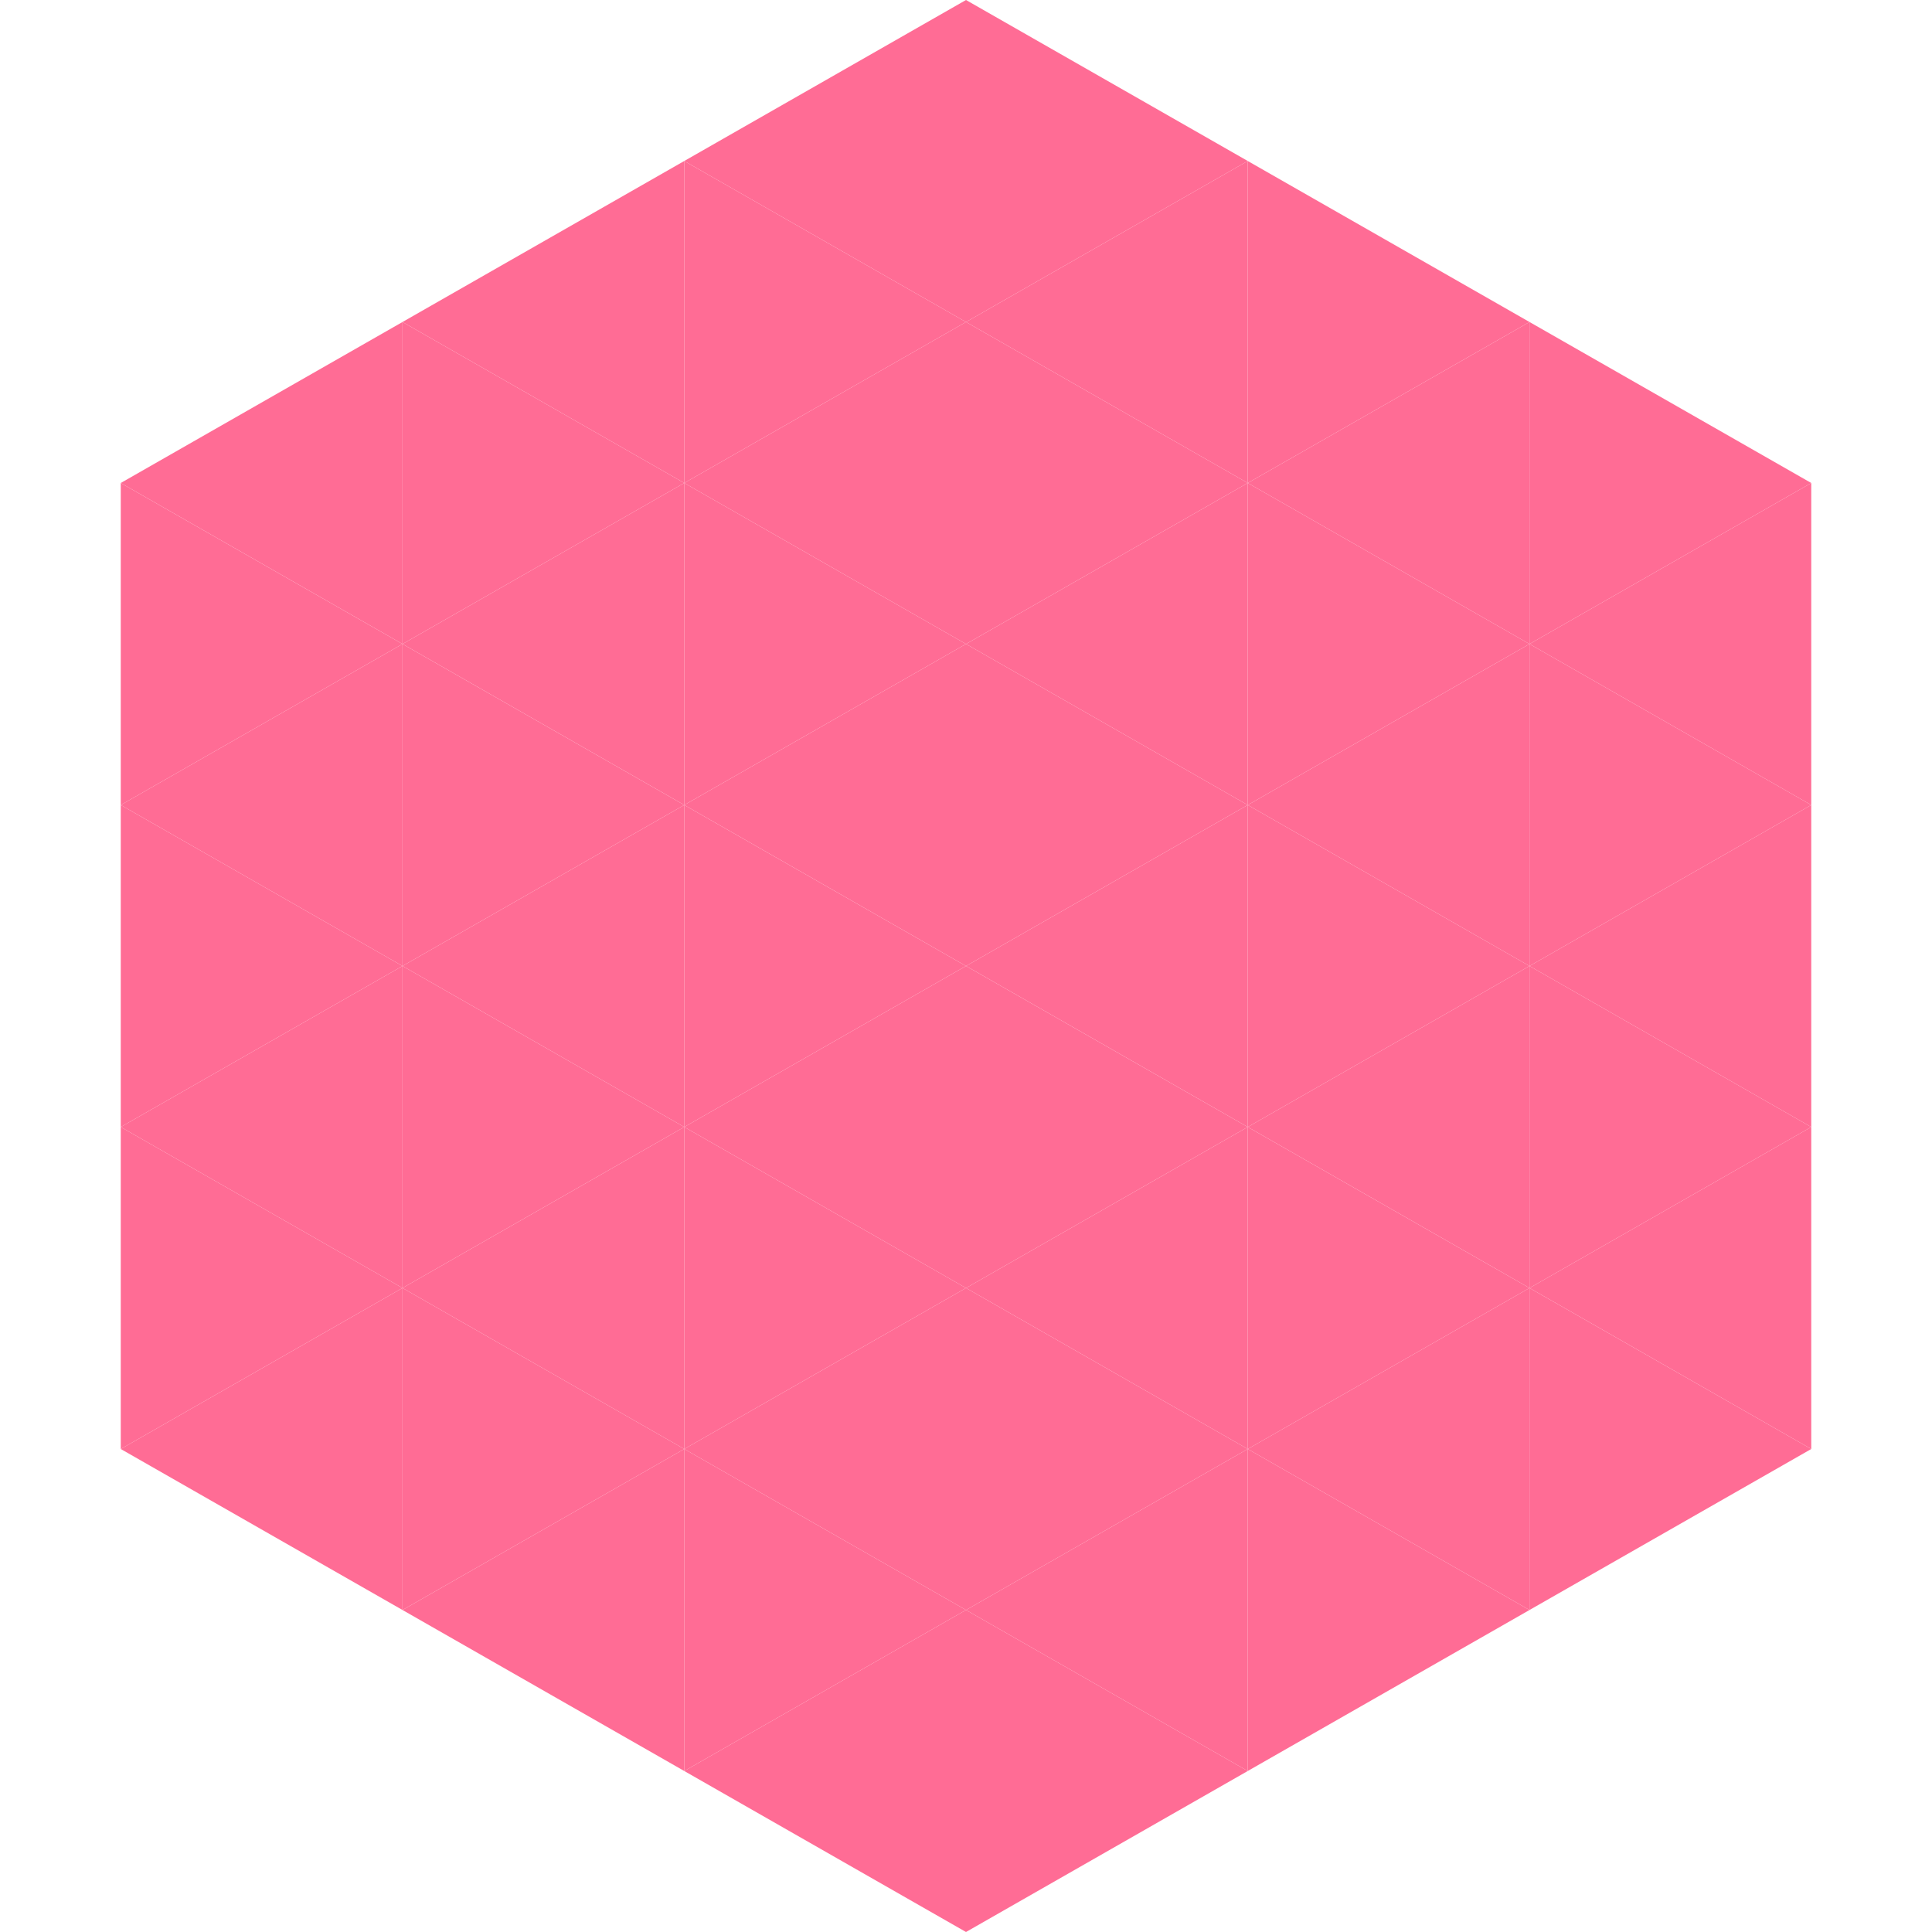 <?xml version="1.0"?>
<!-- Generated by SVGo -->
<svg width="240" height="240"
     xmlns="http://www.w3.org/2000/svg"
     xmlns:xlink="http://www.w3.org/1999/xlink">
<polygon points="50,40 15,60 50,80" style="fill:rgb(255,108,149)" />
<polygon points="190,40 225,60 190,80" style="fill:rgb(255,108,149)" />
<polygon points="15,60 50,80 15,100" style="fill:rgb(255,108,149)" />
<polygon points="225,60 190,80 225,100" style="fill:rgb(255,108,149)" />
<polygon points="50,80 15,100 50,120" style="fill:rgb(255,108,149)" />
<polygon points="190,80 225,100 190,120" style="fill:rgb(255,108,149)" />
<polygon points="15,100 50,120 15,140" style="fill:rgb(255,108,149)" />
<polygon points="225,100 190,120 225,140" style="fill:rgb(255,108,149)" />
<polygon points="50,120 15,140 50,160" style="fill:rgb(255,108,149)" />
<polygon points="190,120 225,140 190,160" style="fill:rgb(255,108,149)" />
<polygon points="15,140 50,160 15,180" style="fill:rgb(255,108,149)" />
<polygon points="225,140 190,160 225,180" style="fill:rgb(255,108,149)" />
<polygon points="50,160 15,180 50,200" style="fill:rgb(255,108,149)" />
<polygon points="190,160 225,180 190,200" style="fill:rgb(255,108,149)" />
<polygon points="15,180 50,200 15,220" style="fill:rgb(255,255,255); fill-opacity:0" />
<polygon points="225,180 190,200 225,220" style="fill:rgb(255,255,255); fill-opacity:0" />
<polygon points="50,0 85,20 50,40" style="fill:rgb(255,255,255); fill-opacity:0" />
<polygon points="190,0 155,20 190,40" style="fill:rgb(255,255,255); fill-opacity:0" />
<polygon points="85,20 50,40 85,60" style="fill:rgb(255,108,149)" />
<polygon points="155,20 190,40 155,60" style="fill:rgb(255,108,149)" />
<polygon points="50,40 85,60 50,80" style="fill:rgb(255,108,149)" />
<polygon points="190,40 155,60 190,80" style="fill:rgb(255,108,149)" />
<polygon points="85,60 50,80 85,100" style="fill:rgb(255,108,149)" />
<polygon points="155,60 190,80 155,100" style="fill:rgb(255,108,149)" />
<polygon points="50,80 85,100 50,120" style="fill:rgb(255,108,149)" />
<polygon points="190,80 155,100 190,120" style="fill:rgb(255,108,149)" />
<polygon points="85,100 50,120 85,140" style="fill:rgb(255,108,149)" />
<polygon points="155,100 190,120 155,140" style="fill:rgb(255,108,149)" />
<polygon points="50,120 85,140 50,160" style="fill:rgb(255,108,149)" />
<polygon points="190,120 155,140 190,160" style="fill:rgb(255,108,149)" />
<polygon points="85,140 50,160 85,180" style="fill:rgb(255,108,149)" />
<polygon points="155,140 190,160 155,180" style="fill:rgb(255,108,149)" />
<polygon points="50,160 85,180 50,200" style="fill:rgb(255,108,149)" />
<polygon points="190,160 155,180 190,200" style="fill:rgb(255,108,149)" />
<polygon points="85,180 50,200 85,220" style="fill:rgb(255,108,149)" />
<polygon points="155,180 190,200 155,220" style="fill:rgb(255,108,149)" />
<polygon points="120,0 85,20 120,40" style="fill:rgb(255,108,149)" />
<polygon points="120,0 155,20 120,40" style="fill:rgb(255,108,149)" />
<polygon points="85,20 120,40 85,60" style="fill:rgb(255,108,149)" />
<polygon points="155,20 120,40 155,60" style="fill:rgb(255,108,149)" />
<polygon points="120,40 85,60 120,80" style="fill:rgb(255,108,149)" />
<polygon points="120,40 155,60 120,80" style="fill:rgb(255,108,149)" />
<polygon points="85,60 120,80 85,100" style="fill:rgb(255,108,149)" />
<polygon points="155,60 120,80 155,100" style="fill:rgb(255,108,149)" />
<polygon points="120,80 85,100 120,120" style="fill:rgb(255,108,149)" />
<polygon points="120,80 155,100 120,120" style="fill:rgb(255,108,149)" />
<polygon points="85,100 120,120 85,140" style="fill:rgb(255,108,149)" />
<polygon points="155,100 120,120 155,140" style="fill:rgb(255,108,149)" />
<polygon points="120,120 85,140 120,160" style="fill:rgb(255,108,149)" />
<polygon points="120,120 155,140 120,160" style="fill:rgb(255,108,149)" />
<polygon points="85,140 120,160 85,180" style="fill:rgb(255,108,149)" />
<polygon points="155,140 120,160 155,180" style="fill:rgb(255,108,149)" />
<polygon points="120,160 85,180 120,200" style="fill:rgb(255,108,149)" />
<polygon points="120,160 155,180 120,200" style="fill:rgb(255,108,149)" />
<polygon points="85,180 120,200 85,220" style="fill:rgb(255,108,149)" />
<polygon points="155,180 120,200 155,220" style="fill:rgb(255,108,149)" />
<polygon points="120,200 85,220 120,240" style="fill:rgb(255,108,149)" />
<polygon points="120,200 155,220 120,240" style="fill:rgb(255,108,149)" />
<polygon points="85,220 120,240 85,260" style="fill:rgb(255,255,255); fill-opacity:0" />
<polygon points="155,220 120,240 155,260" style="fill:rgb(255,255,255); fill-opacity:0" />
</svg>
